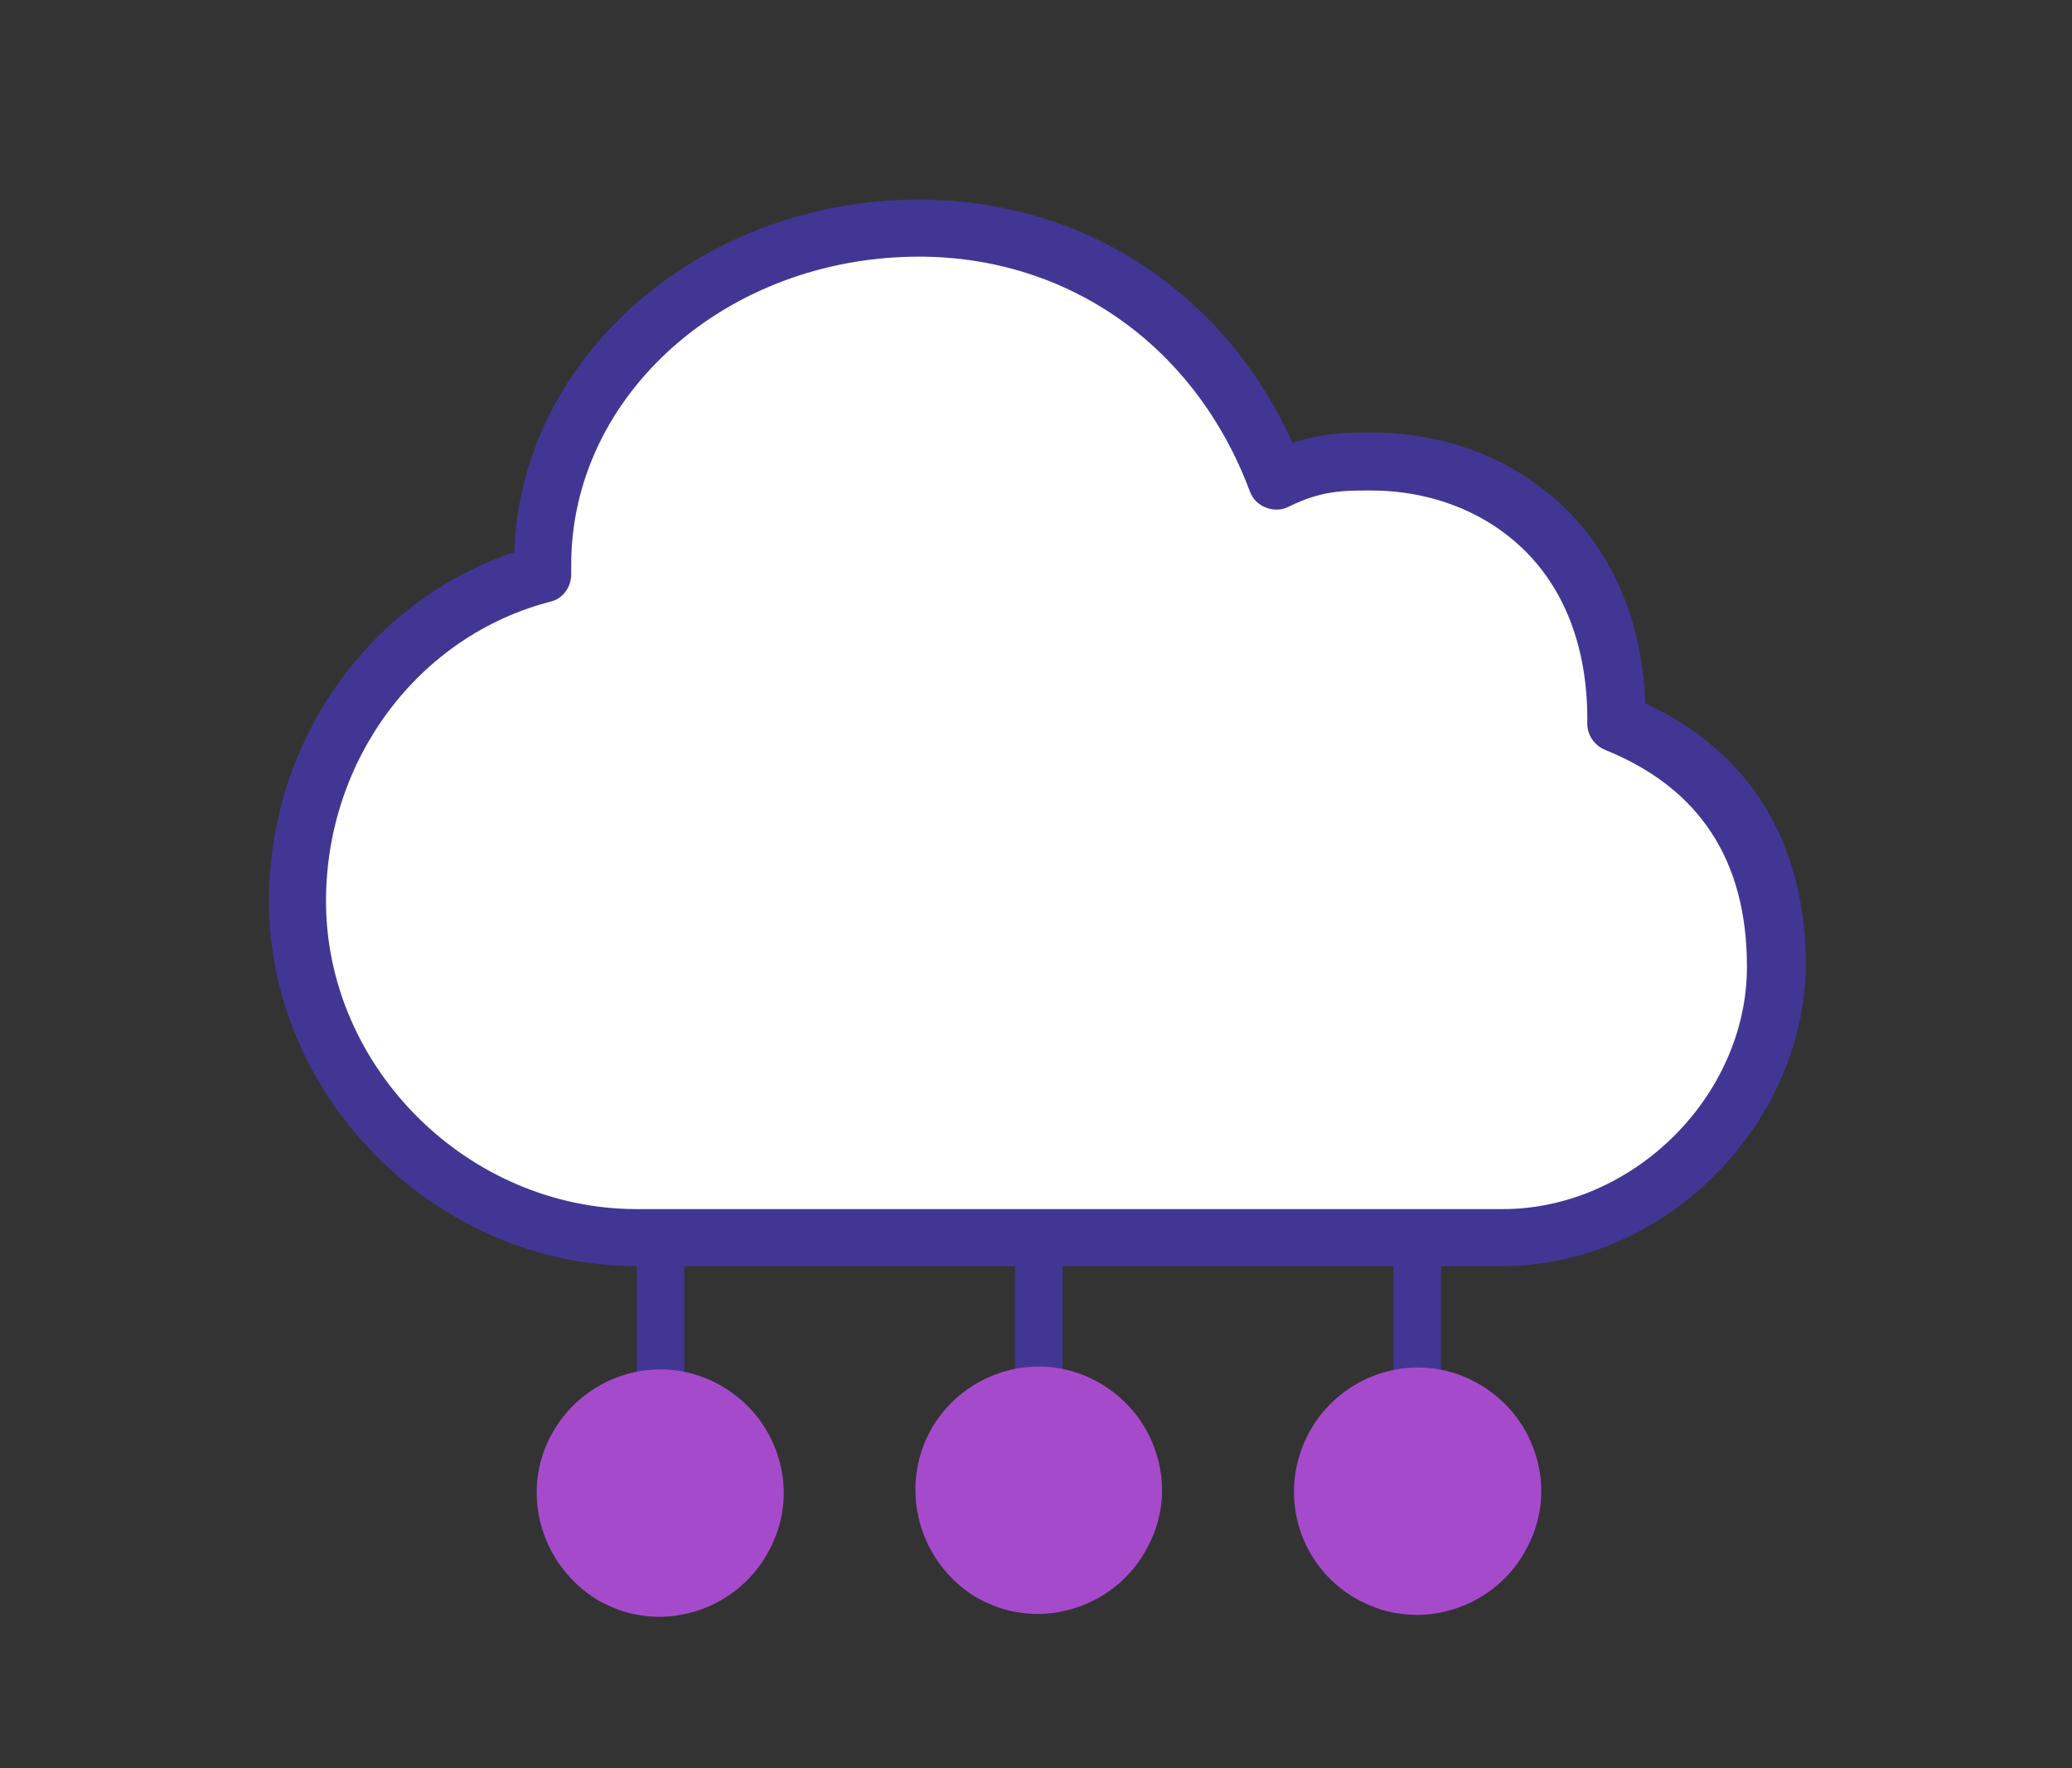 <?xml version="1.0" encoding="UTF-8"?>
<!-- Generator: Adobe Illustrator 21.1.0, SVG Export Plug-In . SVG Version: 6.00 Build 0) -->
<svg xmlns="http://www.w3.org/2000/svg" xmlns:xlink="http://www.w3.org/1999/xlink" version="1.1" id="Calque_1" x="0px" y="0px" viewBox="0 0 218 186" xml:space="preserve"><rect x="0" y="0" width="218" height="186" fill="#333333" stroke="none"/> <style type="text/css"> .st0{display:none;} .st1{display:inline;} .st2{fill:#FFFFFF;} .st3{fill:#423694;} .st4{fill:#A64ACC;} .st5{display:none;fill:#FF0000;} .st6{display:inline;fill:#A64ACC;} .st7{display:inline;opacity:0.5;} .st8{display:inline;fill:#423694;} .st9{display:inline;fill:#FFFFFF;stroke:#423694;stroke-width:6;stroke-linecap:round;stroke-linejoin:round;stroke-miterlimit:10;} .st10{fill:none;stroke:#423694;stroke-width:5;stroke-linecap:round;stroke-linejoin:round;stroke-miterlimit:10;} .st11{display:inline;fill:none;} .st12{fill:none;stroke:#A64ACC;stroke-width:6;stroke-linecap:round;stroke-linejoin:round;stroke-miterlimit:10;} .st13{fill:#FFFFFF;stroke:#423694;stroke-width:5;stroke-linecap:round;stroke-linejoin:round;stroke-miterlimit:10;} .st14{fill:#FFFFFF;stroke:#A64ACC;stroke-width:4;stroke-linecap:round;stroke-linejoin:round;stroke-miterlimit:10;} .st15{fill:none;stroke:#423694;stroke-width:6;stroke-linecap:round;stroke-linejoin:round;stroke-miterlimit:10;} .st16{fill:none;} .st17{display:inline;opacity:0.5;fill:#A64ACC;} .st18{display:inline;fill:none;stroke:#423694;stroke-width:5;stroke-linecap:round;stroke-linejoin:round;stroke-miterlimit:10;} .st19{display:inline;fill:none;stroke:#423694;stroke-width:3;stroke-linecap:round;stroke-linejoin:round;stroke-miterlimit:10;} .st20{fill:none;stroke:#423694;stroke-width:3;stroke-linecap:round;stroke-linejoin:round;stroke-miterlimit:10;} </style> <g class="st0"> <g class="st1"> <path class="st2" d="M169.6,86.7c0.2-17.8-11.9-27.4-25.7-27.4c-3,0-5.9,0-9.9,2c-5.9-15.7-19.8-26.5-37.5-26.5 c-21.7,0-39.5,15.7-39.5,35.3v1c-14.8,3.9-25.7,17.6-25.7,34.3c0,18.6,15.8,35.3,35.6,35.3c2,0,3,0,4,0c14.8,0,77,0,83.9,0 c1,0,2,0,3,0c14.8,0,28.6-12.7,28.6-28.4C186.4,98.5,179.5,90.6,169.6,86.7z"></path> <path class="st3" d="M157.8,144H66.9C45.8,144,28,126.3,28,105.3c0-16.8,10.4-31.6,25.7-36.8c0.9-20.6,19.8-37.1,42.9-37.1 c17.3,0,32.1,9.7,39.4,25.5c3.1-1,5.7-1,8-1c8.1,0,15.5,2.9,20.8,8.3c5.1,5.1,7.9,12.1,8.3,20.3c11,5.2,16.8,14.7,16.8,27.7 C189.8,129.1,174.9,144,157.8,144z M96.6,38.1c-19.9,0-36.1,14.3-36.1,31.9v1c0,1.5-1,2.9-2.5,3.3c-13.6,3.6-23.2,16.4-23.2,31 c0,17.3,14.7,31.9,32.2,31.9h90.9c13.5,0,25.3-11.7,25.3-25c0-11.1-4.8-18.4-14.7-22.3c-1.3-0.5-2.2-1.8-2.1-3.2 c0.1-7.3-2.1-13.4-6.3-17.7c-4-4.1-9.7-6.3-16-6.3c-2.8,0-5.1,0-8.4,1.6c-0.9,0.4-1.9,0.5-2.7,0.1c-0.9-0.3-1.6-1.1-1.9-2 C125.3,47.4,112.1,38.1,96.6,38.1z"></path> </g> <g class="st1"> <path class="st3" d="M144.3,123.2h-71c-1.1,0-2-0.6-2.5-1.5c-0.5-0.9-0.4-2.1,0.2-2.9l36-50.7c0.5-0.7,1.4-1.2,2.3-1.2 c0.9,0,1.8,0.5,2.3,1.2l34.9,50.7c0.6,0.9,0.7,2,0.2,2.9C146.3,122.6,145.4,123.2,144.3,123.2z M78.8,117.5H139l-29.6-43 L78.8,117.5z"></path> <path class="st4" d="M86.8,105.5c6.7,3.9,9,12.4,5.2,19.1c-1.9,3.4-5,5.6-8.5,6.6c-3.5,0.9-7.3,0.6-10.6-1.4 c-2.4-1.4-4.3-3.4-5.5-5.7c-1.4-2.7-1.9-5.8-1.4-8.8c0.3-1.6,0.8-3.1,1.7-4.6C71.5,103.9,80,101.6,86.8,105.5z"></path> <path class="st4" d="M145,105.5c6.7,3.9,9,12.4,5.2,19.1c-1.9,3.4-5,5.6-8.5,6.6s-7.3,0.6-10.6-1.4c-2.4-1.4-4.3-3.4-5.5-5.7 c-1.4-2.7-1.9-5.8-1.4-8.8c0.3-1.6,0.8-3.1,1.7-4.6C129.7,103.9,138.3,101.6,145,105.5z"></path> <path class="st4" d="M115.9,62.6c6.7,3.9,9,12.4,5.2,19.1c-1.9,3.4-5,5.6-8.5,6.6c-3.5,0.9-7.3,0.6-10.6-1.4 c-2.4-1.4-4.3-3.4-5.5-5.7c-1.4-2.7-1.9-5.8-1.4-8.8c0.3-1.6,0.8-3.1,1.7-4.6C100.7,61.1,109.2,58.8,115.9,62.6z"></path> </g> </g> <rect class="st5" width="28" height="28"></rect> <rect x="190" class="st5" width="28" height="28"></rect> <rect x="190" y="158" class="st5" width="28" height="28"></rect> <rect y="158" class="st5" width="28" height="28"></rect> <g class="st0"> <path class="st6" d="M158.4,146.5H67.2c-21,0-38.7-17.6-38.7-38.4c0-16.8,10.5-31.6,25.8-36.7c0.7-20.6,19.6-37.2,42.6-37.2 c17.3,0,32.1,9.7,39.3,25.7c3.2-1.1,5.9-1.1,8.3-1.1c8,0,15.3,2.9,20.6,8.2c5.1,5.1,7.9,12.1,8.2,20.3 c11.1,5.1,16.9,14.6,16.9,27.6C190.2,131.8,175.3,146.5,158.4,146.5z M96.9,40.3c-20.2,0-36.7,14.5-36.7,32.4v1 c0,1.4-0.9,2.6-2.2,2.9c-13.9,3.7-23.5,16.6-23.5,31.5c0,17.6,15,32.4,32.7,32.4h91.2c13.7,0,25.7-11.9,25.7-25.5 c0-11.2-5-18.9-15-22.8c-1.2-0.5-1.9-1.6-1.9-2.8c0.1-7.4-2.1-13.7-6.5-18.1c-4.1-4.1-9.9-6.4-16.3-6.4c-2.8,0-5.2,0-8.6,1.7 c-0.8,0.4-1.6,0.4-2.4,0.1s-1.4-0.9-1.7-1.7C126.1,49.7,112.7,40.3,96.9,40.3z"></path> <g class="st1"> <path class="st3" d="M5.1,93.1c0,7.3,6.4,13.2,13.3,13.2c0.5,0,0.9,0,1.4,0c3.2,0,32,0,38.9,0c0.5,0,0.9,0,1.8,0 c9.2,0,16.5-7.7,16.5-16.4c0-7.7-5-14.1-11.9-15.9v-0.5c0-9.1-8.2-16.4-18.3-16.4c-8.2,0-14.6,5-17.4,12.3 c-1.8-0.9-3.2-0.9-4.6-0.9c-6.4,0-12,4.5-11.9,12.7C8.3,83.2,5.1,86.8,5.1,93.1z"></path> <path class="st3" d="M60.4,108.3H18.3c-8.1,0-15.3-7.1-15.3-15.2c0-6.1,2.7-10.6,7.8-13.1c0.2-3.8,1.6-7,3.9-9.4 c2.5-2.6,6.1-4,9.9-4c1,0,2.1,0,3.5,0.4c3.5-7.3,10.4-11.7,18.5-11.7c10.8,0,19.7,7.7,20.3,17.3c7.1,2.6,11.9,9.5,11.9,17.4 C78.9,99.9,70.5,108.3,60.4,108.3z M24.7,70.6c-2.8,0-5.3,1-7.1,2.8c-1.9,1.9-2.9,4.6-2.8,7.9c0,0.8-0.5,1.6-1.3,1.9 c-4.4,1.7-6.5,5-6.5,10c0,6,5.3,11.2,11.3,11.2h42.1c7.8,0,14.5-6.6,14.5-14.4c0-6.6-4.3-12.3-10.4-14c-0.9-0.2-1.5-1-1.5-1.9 v-0.5c0-7.9-7.3-14.4-16.3-14.4c-7.1,0-12.9,4.1-15.5,11c-0.2,0.5-0.6,0.9-1.1,1.2c-0.5,0.2-1.1,0.2-1.6-0.1 C27,70.6,26,70.6,24.7,70.6z"></path> </g> <g class="st1"> <path class="st3" d="M68.2,127.5H57.4c-1.1,0-2-0.9-2-2s0.9-2,2-2h10.8c1.1,0,2,0.9,2,2S69.4,127.5,68.2,127.5z"></path> <path class="st3" d="M62.8,132.9c-1.1,0-2-0.9-2-2v-10.8c0-1.1,0.9-2,2-2s2,0.9,2,2v10.8C64.8,132,63.9,132.9,62.8,132.9z"></path> </g> <g class="st1"> <path class="st3" d="M114.5,98.4h-10.8c-1.1,0-2-0.9-2-2s0.9-2,2-2h10.8c1.1,0,2,0.9,2,2S115.6,98.4,114.5,98.4z"></path> <path class="st3" d="M109.1,103.9c-1.1,0-2-0.9-2-2V91c0-1.1,0.9-2,2-2s2,0.9,2,2v10.8C111.1,103,110.2,103.9,109.1,103.9z"></path> </g> <g class="st1"> <path class="st3" d="M159.5,111.1h-10.8c-1.1,0-2-0.9-2-2s0.9-2,2-2h10.8c1.1,0,2,0.9,2,2S160.6,111.1,159.5,111.1z"></path> <path class="st3" d="M154,116.5c-1.1,0-2-0.9-2-2v-10.8c0-1.1,0.9-2,2-2s2,0.9,2,2v10.8C156,115.6,155.1,116.5,154,116.5z"></path> </g> <g class="st1"> <path class="st3" d="M200.3,76.4h-10.8c-1.1,0-2-0.9-2-2s0.9-2,2-2h10.8c1.1,0,2,0.9,2,2S201.4,76.4,200.3,76.4z"></path> <path class="st3" d="M194.9,81.8c-1.1,0-2-0.9-2-2V69c0-1.1,0.9-2,2-2s2,0.9,2,2v10.8C196.9,80.9,196,81.8,194.9,81.8z"></path> </g> </g> <g class="st0"> <g class="st7"> <polygon class="st4" points="109.1,138.1 150.1,157.8 109.7,178.5 68.4,158 "></polygon> <path class="st4" d="M109.7,180.5c-0.3,0-0.6-0.1-0.9-0.2l-41.3-20.5c-0.7-0.3-1.1-1-1.1-1.8s0.4-1.5,1.1-1.8l40.7-19.9 c0.5-0.3,1.2-0.3,1.7,0l40.9,19.6c0.7,0.3,1.1,1,1.1,1.8s-0.4,1.5-1.1,1.8l-40.3,20.8C110.3,180.5,110,180.5,109.7,180.5z M72.9,158l36.7,18.3l35.9-18.5l-36.4-17.5L72.9,158z"></path> </g> <path class="st8" d="M109.8,153.7c-0.5,0-0.9-0.1-1.3-0.3l-50-24.9c-1-0.5-1.7-1.6-1.7-2.7s0.7-2.2,1.7-2.7L107.8,99 c0.8-0.4,1.8-0.4,2.6,0l49.6,23.8c1,0.5,1.7,1.5,1.7,2.7c0,1.1-0.6,2.2-1.6,2.7l-48.9,25.2C110.7,153.5,110.3,153.7,109.8,153.7z M66.6,125.8l43.2,21.5l42.1-21.7L109.1,105L66.6,125.8z"></path> <g class="st1"> <g> <polygon class="st2" points="158.4,31.3 109.5,6.9 60.5,31.3 60.5,94.2 109.5,118.7 158.4,94.2 "></polygon> <path class="st4" d="M109.5,121.7c-0.5,0-0.9-0.1-1.3-0.3L59.2,96.9c-1-0.5-1.7-1.5-1.7-2.7V31.3c0-1.1,0.6-2.2,1.7-2.7 l48.9-24.5c0.8-0.4,1.8-0.4,2.7,0l48.9,24.5c1,0.5,1.7,1.5,1.7,2.7v62.9c0,1.1-0.6,2.2-1.7,2.7l-48.9,24.5 C110.4,121.6,109.9,121.7,109.5,121.7z M63.5,92.4l45.9,23l45.9-23V33.2l-45.9-23l-45.9,23V92.4z"></path> </g> <g> <polygon class="st2" points="109.5,55.8 60.5,31.3 60.5,94.2 109.5,118.7 158.4,94.2 158.4,31.3 "></polygon> <path class="st4" d="M109.5,121.7c-0.5,0-0.9-0.1-1.3-0.3L59.2,96.9c-1-0.5-1.7-1.5-1.7-2.7V31.3c0-1,0.5-2,1.4-2.6 c0.9-0.5,2-0.6,2.9-0.1l47.6,23.8L157,28.6c0.9-0.5,2-0.4,2.9,0.1c0.9,0.5,1.4,1.5,1.4,2.6v62.9c0,1.1-0.6,2.2-1.7,2.7 l-48.9,24.5C110.4,121.6,109.9,121.7,109.5,121.7z M63.5,92.4l45.9,23l45.9-23V36.2l-44.6,22.3c-0.8,0.4-1.8,0.4-2.7,0L63.5,36.2 V92.4z"></path> </g> <g> <polygon class="st2" points="109.5,55.8 109.5,118.7 158.4,94.2 158.4,31.3 "></polygon> <path class="st4" d="M109.5,121.7c-0.5,0-1.1-0.2-1.6-0.4c-0.9-0.5-1.4-1.5-1.4-2.6V55.8c0-1.1,0.6-2.2,1.7-2.7L157,28.6 c0.9-0.5,2-0.4,2.9,0.1c0.9,0.5,1.4,1.5,1.4,2.6v62.9c0,1.1-0.6,2.2-1.7,2.7l-48.9,24.5C110.4,121.6,109.9,121.7,109.5,121.7z M112.5,57.6v56.2l42.9-21.5V36.2L112.5,57.6z"></path> </g> </g> </g> <g class="st0"> <path class="st9" d="M169.6,61.7c0.2-17.9-11.9-27.5-25.7-27.5c-3,0-5.9,0-9.9,2c-5.9-15.7-19.8-26.5-37.6-26.5 C74.7,9.7,56.9,25.4,56.9,45v1c-14.8,3.9-25.7,17.7-25.7,34.3c0,18.6,15.8,35.3,35.6,35.3c2,0,3,0,4,0c14.8,0,77.1,0,84,0 c1,0,2,0,3,0c14.8,0,28.7-12.8,28.7-28.5C186.4,73.5,179.5,65.6,169.6,61.7z"></path> <g class="st1"> <polyline class="st10" points="94.3,116 94.3,133.6 63.3,133.6 63.3,151.2 "></polyline> <line class="st10" x1="108.8" y1="117" x2="108.8" y2="150"></line> <polyline class="st10" points="123.3,116 123.3,133.6 154.3,133.6 154.3,151.2 "></polyline> </g> <g class="st1"> <path class="st4" d="M62.8,147.8c7.9,0,14.2,6.4,14.2,14.2c0,7.9-6.4,14.2-14.2,14.2c-3.8,0-7.3-1.5-9.8-4 c-2.7-2.6-4.4-6.2-4.4-10.3c0-0.7,0-1.3,0.1-1.9c0.4-3.2,1.9-6,4-8.2C55.3,149.4,58.8,147.8,62.8,147.8z"></path> <path class="st4" d="M109.3,147.8c7.9,0,14.2,6.4,14.2,14.2c0,7.9-6.4,14.2-14.2,14.2c-3.8,0-7.3-1.5-9.8-4 c-2.7-2.6-4.4-6.2-4.4-10.3c0-0.7,0-1.3,0.1-1.9c0.4-3.2,1.9-6,4-8.2C101.8,149.4,105.3,147.8,109.3,147.8z"></path> <path class="st4" d="M154.9,147.8c7.9,0,14.2,6.4,14.2,14.2c0,7.9-6.4,14.2-14.2,14.2c-3.8,0-7.3-1.5-9.8-4 c-2.7-2.6-4.4-6.2-4.4-10.3c0-0.7,0-1.3,0.1-1.9c0.4-3.2,1.9-6,4-8.2C147.4,149.4,150.9,147.8,154.9,147.8z"></path> </g> </g> <g class="st0"> <rect x="-0.2" y="0" class="st11" width="218" height="186"></rect> <g class="st1"> <polygon class="st12" points="135.9,52.9 83.4,26.7 31,52.9 31,120.3 83.4,146.5 135.9,120.3 "></polygon> <polygon class="st12" points="83.4,79.1 31,52.9 31,120.3 83.4,146.5 135.9,120.3 135.9,52.9 "></polygon> <polygon class="st12" points="83.4,79.1 83.4,146.5 135.9,120.3 135.9,52.9 "></polygon> </g> <g class="st1"> <polygon class="st13" points="166.2,99 131.9,81.8 97.6,99 97.6,143.1 131.9,160.2 166.2,143.1 "></polygon> <polygon class="st13" points="131.9,116.1 97.6,99 97.6,143.1 131.9,160.2 166.2,143.1 166.2,99 "></polygon> <polygon class="st13" points="131.9,116.1 131.9,160.2 166.2,143.1 166.2,99 "></polygon> </g> <g class="st1"> <polygon class="st14" points="187.7,129 166.4,118.4 145.2,129 145.2,156.4 166.4,167 187.7,156.4 "></polygon> <polygon class="st14" points="166.4,139.6 145.2,129 145.2,156.4 166.4,167 187.7,156.4 187.7,129 "></polygon> <polygon class="st14" points="166.4,139.6 166.4,167 187.7,156.4 187.7,129 "></polygon> </g> </g> <g class="st0"> <g class="st1"> <g> <g> <line class="st4" x1="70.4" y1="29.8" x2="70.4" y2="38.2"></line> <path class="st4" d="M70.4,40.5c-1.5,0-2.6-1-2.6-2.3v-8.3c0-1.3,1.2-2.3,2.6-2.3s2.6,1,2.6,2.3v8.3 C73,39.5,71.9,40.5,70.4,40.5z"></path> </g> <g> <line class="st4" x1="89.5" y1="29.8" x2="89.5" y2="38.2"></line> <path class="st4" d="M89.5,40.5c-1.5,0-2.6-1-2.6-2.3v-8.3c0-1.3,1.2-2.3,2.6-2.3s2.6,1,2.6,2.3v8.3 C92.1,39.5,90.9,40.5,89.5,40.5z"></path> </g> <g> <line class="st4" x1="108.5" y1="29.8" x2="108.5" y2="38.2"></line> <path class="st4" d="M108.5,40.5c-1.5,0-2.6-1-2.6-2.3v-8.3c0-1.3,1.2-2.3,2.6-2.3s2.6,1,2.6,2.3v8.3 C111.2,39.5,110,40.5,108.5,40.5z"></path> </g> <g> <line class="st4" x1="127.6" y1="29.8" x2="127.6" y2="38.2"></line> <path class="st4" d="M127.6,40.5c-1.5,0-2.6-1-2.6-2.3v-8.3c0-1.3,1.2-2.3,2.6-2.3c1.5,0,2.6,1,2.6,2.3v8.3 C130.3,39.5,129.1,40.5,127.6,40.5z"></path> </g> <g> <line class="st4" x1="146.7" y1="29.8" x2="146.7" y2="38.2"></line> <path class="st4" d="M146.7,40.5c-1.5,0-2.6-1-2.6-2.3v-8.3c0-1.3,1.2-2.3,2.6-2.3s2.6,1,2.6,2.3v8.3 C149.3,39.5,148.1,40.5,146.7,40.5z"></path> </g> </g> <g> <g> <line class="st4" x1="171.9" y1="56.4" x2="164.2" y2="56.4"></line> <path class="st4" d="M162.1,56.4c0-1.5,1-2.6,2.2-2.6h7.7c1.2,0,2.2,1.2,2.2,2.6s-1,2.6-2.2,2.6h-7.7 C163,59,162.1,57.9,162.1,56.4z"></path> </g> <g> <line class="st4" x1="171.9" y1="75.5" x2="164.2" y2="75.5"></line> <path class="st4" d="M162.1,75.5c0-1.5,1-2.6,2.2-2.6h7.7c1.2,0,2.2,1.2,2.2,2.6s-1,2.6-2.2,2.6h-7.7 C163,78.1,162.1,76.9,162.1,75.5z"></path> </g> <g> <line class="st4" x1="171.9" y1="94.5" x2="164.2" y2="94.5"></line> <path class="st4" d="M162.1,94.5c0-1.5,1-2.6,2.2-2.6h7.7c1.2,0,2.2,1.2,2.2,2.6s-1,2.6-2.2,2.6h-7.7 C163,97.2,162.1,96,162.1,94.5z"></path> </g> <g> <line class="st4" x1="171.9" y1="113.6" x2="164.2" y2="113.6"></line> <path class="st4" d="M162.1,113.6c0-1.5,1-2.6,2.2-2.6h7.7c1.2,0,2.2,1.2,2.2,2.6s-1,2.6-2.2,2.6h-7.7 C163,116.3,162.1,115.1,162.1,113.6z"></path> </g> <g> <line class="st4" x1="171.9" y1="132.7" x2="164.2" y2="132.7"></line> <path class="st4" d="M162.1,132.7c0-1.5,1-2.6,2.2-2.6h7.7c1.2,0,2.2,1.2,2.2,2.6s-1,2.6-2.2,2.6h-7.7 C163,135.3,162.1,134.1,162.1,132.7z"></path> </g> </g> <g> <g> <line class="st4" x1="54.2" y1="55.7" x2="46.6" y2="55.7"></line> <path class="st4" d="M44.5,55.7c0-1.5,0.9-2.6,2.1-2.6h7.5c1.2,0,2.1,1.2,2.1,2.6s-0.9,2.6-2.1,2.6h-7.5 C45.5,58.3,44.5,57.1,44.5,55.7z"></path> </g> <g> <line class="st4" x1="54.2" y1="74.7" x2="46.6" y2="74.7"></line> <path class="st4" d="M44.5,74.7c0-1.5,0.9-2.6,2.1-2.6h7.5c1.2,0,2.1,1.2,2.1,2.6s-0.9,2.6-2.1,2.6h-7.5 C45.5,77.4,44.5,76.2,44.5,74.7z"></path> </g> <g> <line class="st4" x1="54.2" y1="93.8" x2="46.6" y2="93.8"></line> <path class="st4" d="M44.5,93.8c0-1.5,0.9-2.6,2.1-2.6h7.5c1.2,0,2.1,1.2,2.1,2.6s-0.9,2.6-2.1,2.6h-7.5 C45.5,96.4,44.5,95.3,44.5,93.8z"></path> </g> <g> <line class="st4" x1="54.2" y1="112.9" x2="46.6" y2="112.9"></line> <path class="st4" d="M44.5,112.9c0-1.5,0.9-2.6,2.1-2.6h7.5c1.2,0,2.1,1.2,2.1,2.6s-0.9,2.6-2.1,2.6h-7.5 C45.5,115.5,44.5,114.3,44.5,112.9z"></path> </g> <g> <line class="st4" x1="54.2" y1="131.9" x2="46.6" y2="131.9"></line> <path class="st4" d="M44.5,131.9c0-1.5,0.9-2.6,2.1-2.6h7.5c1.2,0,2.1,1.2,2.1,2.6s-0.9,2.6-2.1,2.6h-7.5 C45.5,134.6,44.5,133.4,44.5,131.9z"></path> </g> </g> <g> <g> <line class="st4" x1="70.4" y1="147.6" x2="70.4" y2="155.6"></line> <path class="st4" d="M70.4,157.8c-1.5,0-2.6-1-2.6-2.2v-8c0-1.2,1.2-2.2,2.6-2.2s2.6,1,2.6,2.2v8 C73,156.8,71.9,157.8,70.4,157.8z"></path> </g> <g> <line class="st4" x1="89.5" y1="147.6" x2="89.5" y2="155.6"></line> <path class="st4" d="M89.5,157.8c-1.5,0-2.6-1-2.6-2.2v-8c0-1.2,1.2-2.2,2.6-2.2s2.6,1,2.6,2.2v8 C92.1,156.8,90.9,157.8,89.5,157.8z"></path> </g> <g> <line class="st4" x1="108.5" y1="147.6" x2="108.5" y2="155.6"></line> <path class="st4" d="M108.5,157.8c-1.5,0-2.6-1-2.6-2.2v-8c0-1.2,1.2-2.2,2.6-2.2s2.6,1,2.6,2.2v8 C111.2,156.8,110,157.8,108.5,157.8z"></path> </g> <g> <line class="st4" x1="127.6" y1="147.6" x2="127.6" y2="155.6"></line> <path class="st4" d="M127.6,157.8c-1.5,0-2.6-1-2.6-2.2v-8c0-1.2,1.2-2.2,2.6-2.2c1.5,0,2.6,1,2.6,2.2v8 C130.3,156.8,129.1,157.8,127.6,157.8z"></path> </g> <g> <line class="st4" x1="146.7" y1="147.6" x2="146.7" y2="155.6"></line> <path class="st4" d="M146.7,157.8c-1.5,0-2.6-1-2.6-2.2v-8c0-1.2,1.2-2.2,2.6-2.2s2.6,1,2.6,2.2v8 C149.3,156.8,148.1,157.8,146.7,157.8z"></path> </g> </g> <path class="st15" d="M152.1,147.4H67.3c-6.6,0-12-5.4-12-12V50.6c0-6.6,5.4-12,12-12h84.8c6.6,0,12,5.4,12,12v84.8 C164.1,142,158.7,147.4,152.1,147.4z"></path> </g> <g class="st1"> <path class="st4" d="M95.2,100.8c-2.7,3.3-6.8,5.2-11.4,5.2c-4.2,0-7.8-1.5-10.8-4.5c-2.9-3-4.4-6.6-4.4-10.9 c0-4.3,1.5-7.9,4.4-10.9c3-3,6.6-4.5,10.8-4.5c4.5,0,8.5,1.9,11.3,5.1l-3,2.5c-2.3-2.5-5-3.7-8.2-3.7c-3.1,0-5.8,1.1-7.9,3.4 c-2.1,2.2-3.2,5-3.2,8.1c0,3.2,1.1,5.9,3.2,8.1c2.1,2.2,4.8,3.3,7.9,3.3c3.4,0,6.1-1.3,8.3-3.8L95.2,100.8z"></path> <path class="st4" d="M100.3,75.6h12c3,0,5.2,0.9,6.7,2.7c1.5,1.8,2.3,4.1,2.3,6.7c0,2.6-0.7,4.8-2.3,6.7c-1.5,1.8-3.7,2.7-6.7,2.7 h-7.9v11.2h-4.1V75.6z M104.4,79.4v11.2h7.6c3.4,0,5.1-2.5,5.1-5.6c0-3.1-1.7-5.6-4.9-5.6H104.4z"></path> <path class="st4" d="M144.3,75.6h4.1v19.7c0,3.2-1.1,5.8-3.2,7.8c-2.1,2-4.7,3-7.8,3c-3,0-5.7-1-7.8-3c-2.1-2-3.2-4.6-3.2-7.8 V75.6h4.1v19.7c0,2,0.7,3.7,2,4.9c1.4,1.3,3,1.9,4.9,1.9c1.9,0,3.5-0.7,4.9-1.9c1.4-1.3,2-2.9,2-4.9V75.6z"></path> </g> </g> <g class="st0"> <g class="st1"> <g> <g> <g> <line class="st4" x1="210.6" y1="57.7" x2="201.6" y2="57.7"></line> <path class="st4" d="M199,57.7c0-1.4,1.1-2.5,2.5-2.5h9.1c1.4,0,2.5,1.1,2.5,2.5c0,1.4-1.1,2.5-2.5,2.5h-9.1 C200.2,60.3,199,59.1,199,57.7z"></path> </g> <g> <line class="st4" x1="210.6" y1="76.1" x2="201.6" y2="76.1"></line> <path class="st4" d="M199,76.1c0-1.4,1.1-2.5,2.5-2.5h9.1c1.4,0,2.5,1.1,2.5,2.5c0,1.4-1.1,2.5-2.5,2.5h-9.1 C200.2,78.6,199,77.5,199,76.1z"></path> </g> <g> <line class="st4" x1="210.6" y1="94.4" x2="201.6" y2="94.4"></line> <path class="st4" d="M199,94.4c0-1.4,1.1-2.5,2.5-2.5h9.1c1.4,0,2.5,1.1,2.5,2.5S212,97,210.6,97h-9.1 C200.2,97,199,95.8,199,94.4z"></path> </g> <g> <line class="st4" x1="210.6" y1="112.8" x2="201.6" y2="112.8"></line> <path class="st4" d="M199,112.8c0-1.4,1.1-2.5,2.5-2.5h9.1c1.4,0,2.5,1.1,2.5,2.5s-1.1,2.5-2.5,2.5h-9.1 C200.2,115.3,199,114.2,199,112.8z"></path> </g> <g> <line class="st4" x1="210.6" y1="131.1" x2="201.6" y2="131.1"></line> <path class="st4" d="M199,131.1c0-1.4,1.1-2.5,2.5-2.5h9.1c1.4,0,2.5,1.1,2.5,2.5c0,1.4-1.1,2.5-2.5,2.5h-9.1 C200.2,133.6,199,132.5,199,131.1z"></path> </g> </g> <g> <g> <line class="st4" x1="16.7" y1="57.7" x2="7.6" y2="57.7"></line> <path class="st4" d="M5,57.7c0-1.4,1.1-2.5,2.5-2.5h9.1c1.4,0,2.5,1.1,2.5,2.5c0,1.4-1.1,2.5-2.5,2.5H7.6 C6.2,60.3,5,59.1,5,57.7z"></path> </g> <g> <line class="st4" x1="16.7" y1="76.1" x2="7.6" y2="76.1"></line> <path class="st4" d="M5,76.1c0-1.4,1.1-2.5,2.5-2.5h9.1c1.4,0,2.5,1.1,2.5,2.5c0,1.4-1.1,2.5-2.5,2.5H7.6 C6.2,78.6,5,77.5,5,76.1z"></path> </g> <g> <line class="st4" x1="16.7" y1="94.4" x2="7.6" y2="94.4"></line> <path class="st4" d="M5,94.4c0-1.4,1.1-2.5,2.5-2.5h9.1c1.4,0,2.5,1.1,2.5,2.5S18.1,97,16.7,97H7.6C6.2,97,5,95.8,5,94.4z"></path> </g> <g> <line class="st4" x1="16.7" y1="112.8" x2="7.6" y2="112.8"></line> <path class="st4" d="M5,112.8c0-1.4,1.1-2.5,2.5-2.5h9.1c1.4,0,2.5,1.1,2.5,2.5s-1.1,2.5-2.5,2.5H7.6 C6.2,115.3,5,114.2,5,112.8z"></path> </g> <g> <line class="st4" x1="16.7" y1="131.1" x2="7.6" y2="131.1"></line> <path class="st4" d="M5,131.1c0-1.4,1.1-2.5,2.5-2.5h9.1c1.4,0,2.5,1.1,2.5,2.5c0,1.4-1.1,2.5-2.5,2.5H7.6 C6.2,133.6,5,132.5,5,131.1z"></path> </g> </g> <g> <line class="st4" x1="71.5" y1="30.3" x2="71.5" y2="39.4"></line> <path class="st4" d="M71.5,42c-1.4,0-2.5-1.1-2.5-2.5v-9.1c0-1.4,1.1-2.5,2.5-2.5s2.5,1.1,2.5,2.5v9.1C74,40.8,72.9,42,71.5,42z "></path> </g> <g> <line class="st4" x1="89.8" y1="30.3" x2="89.8" y2="39.4"></line> <path class="st4" d="M89.8,42c-1.4,0-2.5-1.1-2.5-2.5v-9.1c0-1.4,1.1-2.5,2.5-2.5s2.5,1.1,2.5,2.5v9.1 C92.4,40.8,91.2,42,89.8,42z"></path> </g> <g> <line class="st4" x1="108.2" y1="30.3" x2="108.2" y2="39.4"></line> <path class="st4" d="M108.2,42c-1.4,0-2.5-1.1-2.5-2.5v-9.1c0-1.4,1.1-2.5,2.5-2.5s2.5,1.1,2.5,2.5v9.1 C110.7,40.8,109.6,42,108.2,42z"></path> </g> <g> <line class="st4" x1="126.5" y1="30.3" x2="126.5" y2="39.4"></line> <path class="st4" d="M126.5,42c-1.4,0-2.5-1.1-2.5-2.5v-9.1c0-1.4,1.1-2.5,2.5-2.5c1.4,0,2.5,1.1,2.5,2.5v9.1 C129,40.8,127.9,42,126.5,42z"></path> </g> <g> <line class="st4" x1="144.8" y1="30.3" x2="144.8" y2="39.4"></line> <path class="st4" d="M144.8,42c-1.4,0-2.5-1.1-2.5-2.5v-9.1c0-1.4,1.1-2.5,2.5-2.5c1.4,0,2.5,1.1,2.5,2.5v9.1 C147.4,40.8,146.2,42,144.8,42z"></path> </g> <g> <line class="st4" x1="51.3" y1="30.3" x2="51.3" y2="39.4"></line> <path class="st4" d="M51.3,42c-1.4,0-2.5-1.1-2.5-2.5v-9.1c0-1.4,1.1-2.5,2.5-2.5c1.4,0,2.5,1.1,2.5,2.5v9.1 C53.8,40.8,52.7,42,51.3,42z"></path> </g> <g> <line class="st4" x1="31.1" y1="30.3" x2="31.1" y2="39.4"></line> <path class="st4" d="M31.1,42c-1.4,0-2.5-1.1-2.5-2.5v-9.1c0-1.4,1.1-2.5,2.5-2.5c1.4,0,2.5,1.1,2.5,2.5v9.1 C33.7,40.8,32.5,42,31.1,42z"></path> </g> <g> <line class="st4" x1="165" y1="30.3" x2="165" y2="39.4"></line> <path class="st4" d="M165,42c-1.4,0-2.5-1.1-2.5-2.5v-9.1c0-1.4,1.1-2.5,2.5-2.5s2.5,1.1,2.5,2.5v9.1 C167.6,40.8,166.4,42,165,42z"></path> </g> <g> <line class="st4" x1="186.1" y1="30.3" x2="186.1" y2="39.4"></line> <path class="st4" d="M186.1,42c-1.4,0-2.5-1.1-2.5-2.5v-9.1c0-1.4,1.1-2.5,2.5-2.5c1.4,0,2.5,1.1,2.5,2.5v9.1 C188.7,40.8,187.5,42,186.1,42z"></path> </g> <g> <line class="st4" x1="71.5" y1="146.5" x2="71.5" y2="155.6"></line> <path class="st4" d="M71.5,158.2c-1.4,0-2.5-1.1-2.5-2.5v-9.1c0-1.4,1.1-2.5,2.5-2.5s2.5,1.1,2.5,2.5v9.1 C74,157,72.9,158.2,71.5,158.2z"></path> </g> <g> <line class="st4" x1="89.8" y1="146.5" x2="89.8" y2="155.6"></line> <path class="st4" d="M89.8,158.2c-1.4,0-2.5-1.1-2.5-2.5v-9.1c0-1.4,1.1-2.5,2.5-2.5s2.5,1.1,2.5,2.5v9.1 C92.4,157,91.2,158.2,89.8,158.2z"></path> </g> <g> <line class="st4" x1="108.2" y1="146.5" x2="108.2" y2="155.6"></line> <path class="st4" d="M108.2,158.2c-1.4,0-2.5-1.1-2.5-2.5v-9.1c0-1.4,1.1-2.5,2.5-2.5s2.5,1.1,2.5,2.5v9.1 C110.7,157,109.6,158.2,108.2,158.2z"></path> </g> <g> <line class="st4" x1="126.5" y1="146.5" x2="126.5" y2="155.6"></line> <path class="st4" d="M126.5,158.2c-1.4,0-2.5-1.1-2.5-2.5v-9.1c0-1.4,1.1-2.5,2.5-2.5c1.4,0,2.5,1.1,2.5,2.5v9.1 C129,157,127.9,158.2,126.5,158.2z"></path> </g> <g> <line class="st4" x1="144.8" y1="146.5" x2="144.8" y2="155.6"></line> <path class="st4" d="M144.8,158.2c-1.4,0-2.5-1.1-2.5-2.5v-9.1c0-1.4,1.1-2.5,2.5-2.5c1.4,0,2.5,1.1,2.5,2.5v9.1 C147.4,157,146.2,158.2,144.8,158.2z"></path> </g> <g> <line class="st4" x1="51.3" y1="146.5" x2="51.3" y2="155.6"></line> <path class="st4" d="M51.3,158.2c-1.4,0-2.5-1.1-2.5-2.5v-9.1c0-1.4,1.1-2.5,2.5-2.5c1.4,0,2.5,1.1,2.5,2.5v9.1 C53.8,157,52.7,158.2,51.3,158.2z"></path> </g> <g> <line class="st4" x1="31.1" y1="146.5" x2="31.1" y2="155.6"></line> <path class="st4" d="M31.1,158.2c-1.4,0-2.5-1.1-2.5-2.5v-9.1c0-1.4,1.1-2.5,2.5-2.5c1.4,0,2.5,1.1,2.5,2.5v9.1 C33.7,157,32.5,158.2,31.1,158.2z"></path> </g> <g> <line class="st4" x1="165" y1="146.5" x2="165" y2="155.6"></line> <path class="st4" d="M165,158.2c-1.4,0-2.5-1.1-2.5-2.5v-9.1c0-1.4,1.1-2.5,2.5-2.5s2.5,1.1,2.5,2.5v9.1 C167.6,157,166.4,158.2,165,158.2z"></path> </g> <g> <line class="st4" x1="186.1" y1="146.5" x2="186.1" y2="155.6"></line> <path class="st4" d="M186.1,158.2c-1.4,0-2.5-1.1-2.5-2.5v-9.1c0-1.4,1.1-2.5,2.5-2.5c1.4,0,2.5,1.1,2.5,2.5v9.1 C188.7,157,187.5,158.2,186.1,158.2z"></path> </g> </g> <path class="st15" d="M187.7,145.3H29.3c-6.6,0-12-5.4-12-12V52.6c0-6.6,5.4-12,12-12h158.4c6.6,0,12,5.4,12,12v80.7 C199.7,139.9,194.3,145.3,187.7,145.3z"></path> </g> <g class="st1"> <path class="st4" d="M85.2,107.9h-4.9l-7.7-11.2h-3.8v11.2h-4.1V78h11.5c3,0,5.2,0.9,6.6,2.7c1.5,1.8,2.2,4,2.2,6.6 c0,2.4-0.7,4.5-2,6.2c-1.3,1.7-3.2,2.7-5.9,3L85.2,107.9z M68.7,81.8V93h7.1c3.4,0,5-2.4,5-5.6c0-3.1-1.6-5.6-4.8-5.6H68.7z"></path> <path class="st4" d="M107.8,100.3H95.1l-2.9,7.6h-4.3L99.3,78h4.3l11.3,29.9h-4.3L107.8,100.3z M96.5,96.7h9.9l-4.9-13.3 L96.5,96.7z"></path> <path class="st4" d="M135.7,100l10.5-22h3.7l3.6,29.9h-4l-2.7-22.5l-9.3,19.2H134l-9.4-19.2l-2.7,22.5h-4l3.6-29.9h3.7L135.7,100z "></path> </g> </g> <rect x="0.4" y="0" class="st16" width="218" height="186"></rect> <g class="st0"> <g class="st1"> <g> <path class="st3" d="M109.2,95.8c-0.4,0-0.8-0.1-1.1-0.3L80.4,81.7c-0.8-0.4-1.4-1.3-1.4-2.2V44c0-0.9,0.5-1.8,1.4-2.2L108,27.9 c0.7-0.4,1.5-0.4,2.2,0l27.6,13.8c0.8,0.4,1.4,1.3,1.4,2.2v35.5c0,0.9-0.5,1.8-1.4,2.2l-27.6,13.8 C109.9,95.7,109.5,95.8,109.2,95.8z M84,77.9l25.1,12.6l25.1-12.6V45.5l-25.1-12.6L84,45.5V77.9z"></path> <path class="st3" d="M109.2,95.8c-0.4,0-0.8-0.1-1.1-0.3L80.4,81.7c-0.8-0.4-1.4-1.3-1.4-2.2V44c0-0.9,0.4-1.7,1.2-2.1 c0.7-0.5,1.7-0.5,2.4-0.1L109.2,55l26.5-13.3c0.8-0.4,1.7-0.3,2.4,0.1c0.7,0.5,1.2,1.3,1.2,2.1v35.5c0,0.9-0.5,1.8-1.4,2.2 l-27.6,13.8C109.9,95.7,109.5,95.8,109.2,95.8z M84,77.9l25.1,12.6l25.1-12.6V48l-24,12c-0.7,0.4-1.5,0.4-2.2,0L84,48V77.9z"></path> <path class="st3" d="M109.2,95.8c-0.5,0-0.9-0.1-1.3-0.4c-0.7-0.5-1.2-1.3-1.2-2.1V57.8c0-0.9,0.5-1.8,1.4-2.2l27.6-13.8 c0.8-0.4,1.7-0.3,2.4,0.1c0.7,0.5,1.2,1.3,1.2,2.1v35.5c0,0.9-0.5,1.8-1.4,2.2l-27.6,13.8C109.9,95.7,109.5,95.8,109.2,95.8z M111.7,59.3v29.9l22.6-11.3V48L111.7,59.3z"></path> </g> <g> <path class="st4" d="M73.9,158c-0.4,0-0.8-0.1-1.1-0.3l-27.6-13.8c-0.8-0.4-1.4-1.3-1.4-2.2v-35.5c0-0.9,0.5-1.8,1.4-2.2 l27.6-13.8c0.7-0.4,1.5-0.4,2.2,0l27.6,13.8c0.8,0.4,1.4,1.3,1.4,2.2v35.5c0,0.9-0.5,1.8-1.4,2.2l-27.6,13.8 C74.7,157.9,74.3,158,73.9,158z M48.8,140.1l25.1,12.6l25.1-12.6v-32.4L73.9,95.2l-25.1,12.6V140.1z"></path> <path class="st4" d="M73.9,158c-0.4,0-0.8-0.1-1.1-0.3l-27.6-13.8c-0.8-0.4-1.4-1.3-1.4-2.2v-35.5c0-0.9,0.4-1.7,1.2-2.1 s1.7-0.5,2.4-0.1l26.5,13.3l26.5-13.3c0.8-0.4,1.7-0.3,2.4,0.1c0.7,0.5,1.2,1.3,1.2,2.1v35.5c0,0.9-0.5,1.8-1.4,2.2l-27.6,13.8 C74.7,157.9,74.3,158,73.9,158z M48.8,140.1l25.1,12.6l25.1-12.6v-29.9l-24,12c-0.7,0.4-1.5,0.4-2.2,0l-24-12V140.1z"></path> <path class="st4" d="M73.9,158c-0.5,0-0.9-0.1-1.3-0.4c-0.7-0.5-1.2-1.3-1.2-2.1V120c0-0.9,0.5-1.8,1.4-2.2l27.6-13.8 c0.8-0.4,1.7-0.3,2.4,0.1c0.7,0.5,1.2,1.3,1.2,2.1v35.5c0,0.9-0.5,1.8-1.4,2.2l-27.6,13.8C74.7,157.9,74.3,158,73.9,158z M76.4,121.5v29.9l22.6-11.3v-29.9L76.4,121.5z"></path> </g> <g> <path class="st3" d="M144.4,158c-0.4,0-0.8-0.1-1.1-0.3l-27.6-13.8c-0.8-0.4-1.4-1.3-1.4-2.2v-35.5c0-0.9,0.5-1.8,1.4-2.2 l27.6-13.8c0.7-0.4,1.5-0.4,2.2,0l27.6,13.8c0.8,0.4,1.4,1.3,1.4,2.2v35.5c0,0.9-0.5,1.8-1.4,2.2l-27.6,13.8 C145.1,157.9,144.8,158,144.4,158z M119.3,140.1l25.1,12.6l25.1-12.6v-32.4l-25.1-12.6l-25.1,12.6V140.1z"></path> <path class="st3" d="M144.4,158c-0.4,0-0.8-0.1-1.1-0.3l-27.6-13.8c-0.8-0.4-1.4-1.3-1.4-2.2v-35.5c0-0.9,0.4-1.7,1.2-2.1 c0.7-0.5,1.7-0.5,2.4-0.1l26.5,13.3l26.5-13.3c0.8-0.4,1.7-0.3,2.4,0.1c0.7,0.5,1.2,1.3,1.2,2.1v35.5c0,0.9-0.5,1.8-1.4,2.2 l-27.6,13.8C145.1,157.9,144.8,158,144.4,158z M119.3,140.1l25.1,12.6l25.1-12.6v-29.9l-24,12c-0.7,0.4-1.5,0.4-2.2,0l-24-12 V140.1z"></path> <path class="st3" d="M144.4,158c-0.5,0-0.9-0.1-1.3-0.4c-0.7-0.5-1.2-1.3-1.2-2.1V120c0-0.9,0.5-1.8,1.4-2.2l27.6-13.8 c0.8-0.4,1.7-0.3,2.4,0.1c0.7,0.5,1.2,1.3,1.2,2.1v35.5c0,0.9-0.5,1.8-1.4,2.2l-27.6,13.8C145.1,157.9,144.8,158,144.4,158z M146.9,121.5v29.9l22.6-11.3v-29.9L146.9,121.5z"></path> </g> </g> <path class="st6" d="M168.9,90.2c-1.9,0-3.6-1.4-4-3.3c0-0.3-2.9-15-15.7-24.1c-1.8-1.3-2.3-3.8-1-5.6c1.3-1.8,3.8-2.3,5.6-1 c15.7,11.1,18.8,28.6,19,29.3c0.4,2.2-1.1,4.3-3.3,4.7C169.4,90.2,169.1,90.2,168.9,90.2z"></path> <path class="st6" d="M162.8,61.1h-12.5c-1.6,0-2.9-1.3-2.9-2.9s1.3-2.9,2.9-2.9h12.5c1.6,0,2.9,1.3,2.9,2.9S164.5,61.1,162.8,61.1z "></path> <path class="st6" d="M151.4,73.9c-1.5,0-2.8-1.1-2.9-2.6l-1.3-12.4c-0.2-1.6,1-3.1,2.6-3.2c1.6-0.2,3.1,1,3.2,2.6l1.3,12.4 c0.2,1.6-1,3.1-2.6,3.2C151.6,73.9,151.5,73.9,151.4,73.9z"></path> <g class="st1"> <path class="st3" d="M70.7,56.8c1.1,1.6,1,3.8-0.4,5.2C70,62.2,59.6,73,59.5,88.7c0,2.2-1.8,4-4,4c-2.2,0-4-1.8-4-4 c0-19.2,12.5-31.9,13-32.4c1.6-1.6,4.1-1.6,5.7,0C70.4,56.5,70.5,56.7,70.7,56.8z"></path> <path class="st3" d="M50.4,78.6l7.2,10.2c0.9,1.3,0.6,3.2-0.7,4.1c-1.3,0.9-3.2,0.6-4.1-0.7L45.6,82c-0.9-1.3-0.6-3.2,0.7-4.1 C47.6,77,49.4,77.3,50.4,78.6z"></path> <path class="st3" d="M67.4,80.6c0.9,1.2,0.7,2.9-0.5,3.9l-9.4,8.2c-1.2,1.1-3.1,0.9-4.1-0.3c-1.1-1.2-0.9-3.1,0.3-4.1l9.4-8.2 c1.2-1.1,3.1-0.9,4.1,0.3C67.3,80.4,67.4,80.5,67.4,80.6z"></path> </g> </g> <g class="st0"> <path class="st8" d="M174.1,124.6c-2.1,0-3.9-1.7-3.9-3.9c0-36.5-27.4-66.3-61.1-66.3c-33.7,0-61.1,29.7-61.1,66.3 c0,2.1-1.7,3.9-3.9,3.9c-2.1,0-3.9-1.7-3.9-3.9c0-40.8,30.9-74,68.9-74c38,0,68.9,33.2,68.9,74 C177.9,122.9,176.2,124.6,174.1,124.6z"></path> <path class="st6" d="M119.9,101.8L96.6,88.6c-0.4-0.3-0.9,0.2-0.7,0.7l13.3,23.5c0.2,0.3,0.4,0.6,0.7,0.9l0,0c3,3,7.9,3.2,11,0.3 c3.3-3,3.3-8.2,0.2-11.3l0,0C120.7,102.3,120.3,102.1,119.9,101.8z"></path> <path class="st8" d="M186.2,139.2H31.9c-2.1,0-3.9-1.7-3.9-3.9c0-2.1,1.7-3.9,3.9-3.9h154.3c2.1,0,3.9,1.7,3.9,3.9 C190.1,137.5,188.4,139.2,186.2,139.2z"></path> <path class="st8" d="M109.4,74.6c-2.1,0-3.9-1.7-3.9-3.9v-9c0-2.1,1.7-3.9,3.9-3.9c2.1,0,3.9,1.7,3.9,3.9v9 C113.2,72.9,111.5,74.6,109.4,74.6z"></path> <path class="st8" d="M163.1,124.2h-9c-2.1,0-3.9-1.7-3.9-3.9s1.7-3.9,3.9-3.9h9c2.1,0,3.9,1.7,3.9,3.9S165.2,124.2,163.1,124.2z"></path> <path class="st8" d="M64.2,124.8h-9c-2.1,0-3.9-1.7-3.9-3.9c0-2.1,1.7-3.9,3.9-3.9h9c2.1,0,3.9,1.7,3.9,3.9 C68,123,66.3,124.8,64.2,124.8z"></path> <path class="st8" d="M141.7,91c-1,0-2-0.4-2.7-1.1c-1.5-1.5-1.5-4,0-5.5l6.4-6.4c1.5-1.5,4-1.5,5.5,0c1.5,1.5,1.5,4,0,5.5l-6.4,6.4 C143.6,90.6,142.6,91,141.7,91z"></path> <path class="st8" d="M76.5,91c-1,0-2-0.4-2.7-1.1l-6.4-6.4c-1.5-1.5-1.5-4,0-5.5c1.5-1.5,4-1.5,5.5,0l6.4,6.4c1.5,1.5,1.5,4,0,5.5 C78.5,90.6,77.5,91,76.5,91z"></path> </g> <g class="st0"> <path class="st6" d="M130,81.2c-0.3-0.3-0.6-0.6-0.9-0.8c-0.6-0.5-1.3-1-2-1.4c-1.4-0.8-3-1.2-4.5-1.4c-0.8-0.1-1.6-0.1-2.4,0 c-1.6,0.2-3.1,0.6-4.5,1.4c-0.7,0.4-1.4,0.8-2,1.4c-0.3,0.3-0.6,0.5-0.9,0.8l-3.8,3.8l-3.8-3.8c-4.8-4.8-12.6-4.8-17.4,0 c-4.8,4.8-4.8,12.6,0,17.4l19,19c0.6,0.6,1.4,0.9,2.2,0.9c0.8,0,1.6-0.3,2.2-0.9l19-19c0.6-0.6,1.1-1.3,1.6-1.9c1.4-2,2-4.4,2-6.8 C133.6,86.7,132.4,83.6,130,81.2z"></path> <path class="st8" d="M165.2,85.5h-6.6c0-28-22.3-50.8-49.8-50.8S59,57.5,59,85.5h-6.6c0-31.7,25.3-57.5,56.4-57.5 S165.2,53.8,165.2,85.5z"></path> <path class="st8" d="M130.5,150.4c-2.6,0-5.3-0.2-8.1-0.5l0.7-6.6c13.5,1.5,23.3-0.9,29-7c7.9-8.4,5.8-21.2,5.8-21.3l6.5-1.1 c0.1,0.7,2.6,16.2-7.5,27C151,147.2,142.2,150.4,130.5,150.4z"></path> <path class="st6" d="M69.2,82v31.3c0,5-4.1,9.1-9.1,9.1c-0.1,0-0.3,0-0.4,0c-12.9-0.3-23.5-10.5-24.2-23.3 c-0.8-14.3,10.6-26.1,24.7-26.1c0,0,0.1,0,0.1,0C65.2,73,69.2,77,69.2,82L69.2,82z"></path> <path class="st6" d="M148.5,82v31.3c0,5,4.1,9.1,9.1,9.1c0.1,0,0.3,0,0.4,0c12.9-0.3,23.5-10.5,24.2-23.3 c0.8-14.3-10.6-26.1-24.7-26.1c0,0-0.1,0-0.1,0C152.5,73,148.5,77,148.5,82L148.5,82z"></path> <path class="st6" d="M116.1,136h-7.3h-7.3c-6,0-10.9,4.9-10.9,10.9c0,6,4.9,10.9,10.9,10.9h7.3h7.3c6,0,10.9-4.9,10.9-10.9 C127.1,140.9,122.2,136,116.1,136z"></path> </g> <g class="st0"> <ellipse class="st17" cx="108.6" cy="147.1" rx="38.4" ry="10.9"></ellipse> <g class="st1"> <path class="st2" d="M104.3,143.6L78.9,94.2c-2.7-5.2-4.7-10.7-6.1-16.4l0,0C67,55,83.5,32,107,31.1c0.5,0,1,0,1.6,0 c0.5,0,1,0,1.6,0c23.6,1,40,23.9,34.3,46.8v0c-1.4,5.7-3.5,11.2-6.1,16.4l-25.4,49.4C111.1,147.2,106.1,147.2,104.3,143.6z"></path> <path class="st3" d="M108.6,149.3c-3,0-5.7-1.6-7-4.3l0,0L76.2,95.6c-2.8-5.4-4.9-11.1-6.4-17c-3-12-0.5-24.6,7-34.6 C84,34.3,95,28.5,106.9,28c1.1,0,2.3,0,3.4,0c11.9,0.5,22.9,6.3,30.1,16c7.4,9.9,10,22.6,7,34.6c-1.5,5.9-3.6,11.6-6.4,17 L115.6,145C114.3,147.7,111.6,149.3,108.6,149.3z M107,142.2c0.5,0.9,1.3,1,1.6,1c0.3,0,1.2-0.1,1.6-1l25.4-49.4 c2.6-5,4.5-10.3,5.9-15.7c2.6-10.2,0.4-21-5.9-29.5c-6.1-8.2-15.4-13.1-25.5-13.5c-1,0-1.9,0-2.9,0c-10.1,0.4-19.4,5.3-25.5,13.5 c-6.3,8.5-8.5,19.2-5.9,29.5c1.4,5.4,3.3,10.7,5.9,15.7L107,142.2z"></path> </g> <g class="st1"> <path class="st3" d="M91.8,58.6h4.6V93h-4.6V58.6z"></path> <path class="st3" d="M105.9,58.6h13.7c3.4,0,5.9,1,7.6,3.1c1.7,2.1,2.6,4.6,2.6,7.6c0,3-0.8,5.5-2.6,7.6c-1.7,2-4.2,3.1-7.6,3.1 h-9V93h-4.7V58.6z M110.5,62.9v12.8h8.7c3.9,0,5.9-2.8,5.9-6.4c0-3.5-1.9-6.4-5.6-6.4H110.5z"></path> </g> </g> <g class="st0"> <path class="st9" d="M170.1,77.3c0.2-17.9-11.9-27.6-25.8-27.6c-3,0-6,0-9.9,2c-6-15.8-19.9-26.6-37.8-26.6 c-21.9,0-39.7,15.8-39.7,35.5v1C41.9,65.4,31,79.2,31,96c0,18.7,15.9,35.5,35.8,35.5c2,0,3,0,4,0c14.9,0,77.5,0,84.5,0c1,0,2,0,3,0 c14.9,0,28.8-12.8,28.8-28.6C187,89.1,180,81.2,170.1,77.3z"></path> <line class="st18" x1="147.8" y1="153.7" x2="147.8" y2="117.8"></line> <path class="st6" d="M137.4,150.7c3.3-5.8,10.7-7.8,16.5-4.5c2.9,1.7,4.8,4.3,5.6,7.3c0.8,3,0.5,6.3-1.2,9.2 c-1.2,2.1-2.9,3.7-4.9,4.7c-2.3,1.2-5,1.6-7.6,1.2c-1.3-0.2-2.7-0.7-3.9-1.4C136,163.9,134,156.5,137.4,150.7z"></path> <line class="st18" x1="109.1" y1="153.6" x2="109.1" y2="115.9"></line> <path class="st6" d="M98.7,150.6c3.3-5.8,10.7-7.8,16.5-4.5c2.9,1.7,4.8,4.3,5.6,7.3c0.8,3,0.5,6.3-1.2,9.2 c-1.2,2.1-2.9,3.7-4.9,4.7c-2.3,1.2-5,1.6-7.6,1.2c-1.3-0.2-2.7-0.7-3.9-1.4C97.3,163.7,95.3,156.4,98.7,150.6z"></path> <polygon class="st19" points="105.7,91.8 103.2,89 94.1,89 94.1,91.8 94.1,91.8 94.1,114.2 124.1,114.2 124.1,91.8 "></polygon> <line class="st18" x1="70.4" y1="153.9" x2="70.4" y2="117.9"></line> <path class="st6" d="M60,150.9c3.3-5.8,10.7-7.8,16.5-4.5c2.9,1.7,4.8,4.3,5.6,7.3c0.8,3,0.5,6.3-1.2,9.2c-1.2,2.1-2.9,3.7-4.9,4.7 c-2.3,1.2-5,1.6-7.6,1.2c-1.3-0.2-2.7-0.7-3.9-1.4C58.6,164,56.6,156.7,60,150.9z"></path> <g class="st1"> <rect x="54.9" y="85.5" class="st20" width="31.1" height="31.1"></rect> <polyline class="st20" points="54.9,104.7 62.9,100.7 72.3,108.1 81.9,96.8 86,100.9 "></polyline> <circle class="st3" cx="64.9" cy="93.8" r="4.8"></circle> </g> <polygon class="st19" points="152.5,83.6 152.8,91.7 160.9,91.7 "></polygon> <polyline class="st19" points="152.5,83.6 137.8,83.5 137.8,115.5 161,115.5 160.9,91.7 "></polyline> </g> <g class="st0"> <g class="st7"> <polygon class="st4" points="110.7,149.4 142.7,164.7 111.1,181 78.8,164.9 "></polygon> <path class="st4" d="M111.1,183c-0.3,0-0.6-0.1-0.9-0.2l-32.3-16.1c-0.7-0.3-1.1-1-1.1-1.8s0.4-1.5,1.1-1.8l31.8-15.6 c0.5-0.3,1.2-0.3,1.7,0l32,15.4c0.7,0.3,1.1,1,1.1,1.8s-0.4,1.5-1.1,1.8L112,182.8C111.7,182.9,111.4,183,111.1,183z M83.3,164.9 l27.8,13.8l27.1-14l-27.5-13.2L83.3,164.9z"></path> </g> <path class="st8" d="M111.2,162.2c-0.5,0-0.9-0.1-1.3-0.3l-39.1-19.4c-1-0.5-1.7-1.6-1.7-2.7s0.7-2.2,1.7-2.7l38.6-18.9 c0.8-0.4,1.8-0.4,2.6,0l38.8,18.6c1,0.5,1.7,1.5,1.7,2.7c0,1.1-0.6,2.2-1.6,2.7l-38.2,19.7C112.1,162.1,111.6,162.2,111.2,162.2z M78.8,139.7l32.3,16.1l31.5-16.2l-32-15.4L78.8,139.7z"></path> <g class="st1"> <g> <polygon class="st2" points="149.2,65.8 110.9,46.7 72.6,65.8 72.6,115 110.9,134.1 149.2,115 "></polygon> <path class="st4" d="M110.9,137.1c-0.5,0-0.9-0.1-1.3-0.3l-38.3-19.1c-1-0.5-1.7-1.5-1.7-2.7V65.8c0-1.1,0.6-2.2,1.7-2.7 L109.6,44c0.8-0.4,1.8-0.4,2.7,0l38.3,19.1c1,0.5,1.7,1.5,1.7,2.7V115c0,1.1-0.6,2.2-1.7,2.7l-38.3,19.1 C111.8,137,111.4,137.1,110.9,137.1z M75.6,113.1l35.3,17.6l35.3-17.6V67.7L110.9,50L75.6,67.7V113.1z"></path> </g> <g> <polygon class="st2" points="110.9,84.9 72.6,65.8 72.6,115 110.9,134.1 149.2,115 149.2,65.8 "></polygon> <path class="st4" d="M110.9,137.1c-0.5,0-0.9-0.1-1.3-0.3l-38.3-19.1c-1-0.5-1.7-1.5-1.7-2.7V65.8c0-1,0.5-2,1.4-2.6 c0.9-0.5,2-0.6,2.9-0.1l36.9,18.5l36.9-18.5c0.9-0.5,2-0.4,2.9,0.1c0.9,0.5,1.4,1.5,1.4,2.6V115c0,1.1-0.6,2.2-1.7,2.7 l-38.3,19.1C111.8,137,111.4,137.1,110.9,137.1z M75.6,113.1l35.3,17.6l35.3-17.6V70.7l-33.9,17c-0.8,0.4-1.8,0.4-2.7,0l-33.9-17 V113.1z"></path> </g> <g> <polygon class="st2" points="110.9,84.9 110.9,134.1 149.2,115 149.2,65.8 "></polygon> <path class="st4" d="M110.9,137.1c-0.5,0-1.1-0.2-1.6-0.4c-0.9-0.5-1.4-1.5-1.4-2.6V84.9c0-1.1,0.6-2.2,1.7-2.7l38.3-19.1 c0.9-0.5,2-0.4,2.9,0.1c0.9,0.5,1.4,1.5,1.4,2.6V115c0,1.1-0.6,2.2-1.7,2.7l-38.3,19.1C111.8,137,111.4,137.1,110.9,137.1z M113.9,86.8v42.5l32.3-16.1V70.7L113.9,86.8z"></path> </g> </g> <path class="st8" d="M141.5,104.2h-7.8c-1.4,0-2.5-1.1-2.5-2.5s1.1-2.5,2.5-2.5h5.3V65.8c0-1.4,1.1-2.5,2.5-2.5s2.5,1.1,2.5,2.5 v35.9C144,103,142.9,104.2,141.5,104.2z"></path> <g class="st1"> <path class="st2" d="M178.7,37.2c0.1-10.7-7.1-16.5-15.4-16.5c-1.8,0-3.6,0-5.9,1.2C153.7,12.5,145.4,6,134.7,6 C121.7,6,111,15.4,111,27.2v0.6c-8.9,2.4-15.4,10.6-15.4,20.6c0,11.2,9.5,21.2,21.4,21.2c1.2,0,1.8,0,2.4,0c8.9,0,46.3,0,50.5,0 c0.6,0,1.2,0,1.8,0c8.9,0,17.2-7.7,17.2-17.1C188.8,44.3,184.6,39.6,178.7,37.2z"></path> <path class="st3" d="M171.5,72.6h-54.6c-13.2,0-24.4-11.1-24.4-24.2c0-10.3,6.3-19.4,15.5-22.8C109,13,120.6,3,134.7,3 c10.5,0,19.5,5.7,24.2,15.1c1.7-0.4,3.1-0.4,4.3-0.4c5.1,0,9.8,1.9,13.2,5.3c3.1,3.1,4.9,7.3,5.2,12.3c6.6,3.3,10.1,9.3,10.1,17.3 C191.8,63.2,182.3,72.6,171.5,72.6z M134.7,9C123.3,9,114,17.1,114,27.2v0.6c0,1.4-0.9,2.6-2.2,2.9C104,32.7,98.6,40,98.6,48.4 c0,9.9,8.4,18.2,18.4,18.2h54.6c7.6,0,14.2-6.6,14.2-14.1c0-6.2-2.7-10.3-8.2-12.5c-1.2-0.5-1.9-1.6-1.9-2.8 c0.1-4.1-1.2-7.6-3.5-10c-2.2-2.3-5.4-3.5-8.9-3.5c-1.7,0-2.9,0-4.6,0.9c-0.8,0.4-1.6,0.4-2.4,0.1c-0.8-0.3-1.4-0.9-1.7-1.7 C151.2,14.2,143.8,9,134.7,9z"></path> </g> </g> <g class="st0"> <g class="st1"> <path class="st2" d="M170.5,77.1c0.2-18-12-27.7-25.9-27.7c-3,0-6,0-10,2c-6-15.8-19.9-26.7-37.9-26.7 c-21.9,0-39.8,15.8-39.8,35.6v1C42,65.2,31,79.1,31,95.9c0,18.8,15.9,35.6,35.9,35.6c2,0,3,0,4,0c14.9,0,77.7,0,84.7,0 c1,0,2,0,3,0c14.9,0,28.9-12.9,28.9-28.7C187.4,89,180.4,81,170.5,77.1z"></path> <path class="st3" d="M158.5,134.5H66.9c-21.1,0-38.9-17.7-38.9-38.6C28,79,38.5,64.2,53.9,59c0.7-20.7,19.7-37.3,42.8-37.3 c17.4,0,32.3,9.8,39.5,25.8c3.2-1.1,5.9-1.1,8.3-1.1c8.1,0,15.4,2.9,20.7,8.2c5.1,5.2,7.9,12.2,8.2,20.4c11.1,5.1,17,14.7,17,27.7 C190.4,119.7,175.5,134.5,158.5,134.5z M96.7,27.7c-20.3,0-36.8,14.6-36.8,32.6v1c0,1.4-0.9,2.6-2.2,2.9 C43.7,67.9,34,80.9,34,95.9c0,17.7,15,32.6,32.9,32.6h91.6c13.8,0,25.9-12,25.9-25.7c0-11.2-5.1-19-15-22.9 c-1.2-0.5-1.9-1.6-1.9-2.8c0.1-7.5-2.2-13.8-6.5-18.2c-4.1-4.2-9.9-6.5-16.4-6.5c-2.8,0-5.3,0-8.6,1.7c-0.8,0.4-1.6,0.4-2.4,0.1 c-0.8-0.3-1.4-0.9-1.7-1.7C126,37.2,112.6,27.7,96.7,27.7z"></path> </g> <g class="st1"> <path class="st3" d="M148.2,156.3c-1.4,0-2.5-1.1-2.5-2.5v-34c0-1.4,1.1-2.5,2.5-2.5s2.5,1.1,2.5,2.5v34 C150.7,155.1,149.6,156.3,148.2,156.3z"></path> <path class="st3" d="M109.4,156.1c-1.4,0-2.5-1.1-2.5-2.5v-34.4c0-1.4,1.1-2.5,2.5-2.5c1.4,0,2.5,1.1,2.5,2.5v34.4 C111.9,155,110.8,156.1,109.4,156.1z"></path> <path class="st3" d="M70.6,156.4c-1.4,0-2.5-1.1-2.5-2.5v-34c0-1.4,1.1-2.5,2.5-2.5s2.5,1.1,2.5,2.5v34 C73.1,155.3,72,156.4,70.6,156.4z"></path> </g> <g class="st1"> <path class="st4" d="M137.7,150.7c3.3-5.8,10.7-7.8,16.5-4.5c2.9,1.7,4.8,4.3,5.7,7.3c0.8,3,0.5,6.3-1.2,9.2 c-1.2,2.1-2.9,3.7-4.9,4.7c-2.3,1.2-5,1.6-7.6,1.2c-1.3-0.2-2.7-0.7-3.9-1.4C136.4,163.9,134.4,156.5,137.7,150.7z"></path> <path class="st4" d="M98.9,150.7c3.3-5.8,10.7-7.8,16.5-4.5c2.9,1.7,4.8,4.3,5.7,7.3c0.8,3,0.5,6.3-1.2,9.2 c-1.2,2.1-2.9,3.7-4.9,4.7c-2.3,1.2-5,1.6-7.6,1.2c-1.3-0.2-2.7-0.7-3.9-1.4C97.6,163.9,95.6,156.5,98.9,150.7z"></path> <path class="st4" d="M60.1,150.7c3.3-5.8,10.7-7.8,16.5-4.5c2.9,1.7,4.8,4.3,5.7,7.3c0.8,3,0.5,6.3-1.2,9.2 c-1.2,2.1-2.9,3.7-4.9,4.7c-2.3,1.2-5,1.6-7.6,1.2c-1.3-0.2-2.7-0.7-3.9-1.4C58.8,163.9,56.8,156.5,60.1,150.7z"></path> </g> <g class="st1"> <g> <path class="st3" d="M147.9,121.1c-0.2,0-0.5-0.1-0.7-0.2l-15.3-7.7c-0.5-0.3-0.8-0.8-0.8-1.3V92.2c0-0.6,0.3-1.1,0.8-1.3 l15.3-7.7c0.4-0.2,0.9-0.2,1.3,0l15.3,7.7c0.5,0.3,0.8,0.8,0.8,1.3v19.7c0,0.6-0.3,1.1-0.8,1.3l-15.3,7.7 C148.4,121,148.2,121.1,147.9,121.1z M134.1,111l13.8,6.9l13.8-6.9V93.1l-13.8-6.9l-13.8,6.9V111z"></path> <path class="st3" d="M147.9,121.1c-0.2,0-0.5-0.1-0.7-0.2l-15.3-7.7c-0.5-0.3-0.8-0.8-0.8-1.3V92.2c0-0.5,0.3-1,0.7-1.3 c0.4-0.3,1-0.3,1.5-0.1l14.7,7.3l14.7-7.3c0.5-0.2,1-0.2,1.5,0.1c0.4,0.3,0.7,0.8,0.7,1.3v19.7c0,0.6-0.3,1.1-0.8,1.3l-15.3,7.7 C148.4,121,148.2,121.1,147.9,121.1z M134.1,111l13.8,6.9l13.8-6.9V94.6l-13.2,6.6c-0.4,0.2-0.9,0.2-1.3,0l-13.2-6.6V111z"></path> <path class="st3" d="M147.9,121.1c-0.3,0-0.5-0.1-0.8-0.2c-0.4-0.3-0.7-0.8-0.7-1.3V99.8c0-0.6,0.3-1.1,0.8-1.3l15.3-7.7 c0.5-0.2,1-0.2,1.5,0.1c0.4,0.3,0.7,0.8,0.7,1.3v19.7c0,0.6-0.3,1.1-0.8,1.3l-15.3,7.7C148.4,121,148.2,121.1,147.9,121.1z M149.4,100.8v16.4l12.3-6.2V94.6L149.4,100.8z"></path> </g> <g> <path class="st3" d="M70.9,121.1c-0.2,0-0.5-0.1-0.7-0.2l-15.3-7.7c-0.5-0.3-0.8-0.8-0.8-1.3V92.2c0-0.6,0.3-1.1,0.8-1.3 l15.3-7.7c0.4-0.2,0.9-0.2,1.3,0l15.3,7.7c0.5,0.3,0.8,0.8,0.8,1.3v19.7c0,0.6-0.3,1.1-0.8,1.3l-15.3,7.7 C71.3,121,71.1,121.1,70.9,121.1z M57,111l13.8,6.9l13.8-6.9V93.1l-13.8-6.9L57,93.1V111z"></path> <path class="st3" d="M70.9,121.1c-0.2,0-0.5-0.1-0.7-0.2l-15.3-7.7c-0.5-0.3-0.8-0.8-0.8-1.3V92.2c0-0.5,0.3-1,0.7-1.3 c0.4-0.3,1-0.3,1.5-0.1l14.7,7.3l14.7-7.3c0.5-0.2,1-0.2,1.5,0.1c0.4,0.3,0.7,0.8,0.7,1.3v19.7c0,0.6-0.3,1.1-0.8,1.3l-15.3,7.7 C71.3,121,71.1,121.1,70.9,121.1z M57,111l13.8,6.9l13.8-6.9V94.6l-13.2,6.6c-0.4,0.2-0.9,0.2-1.3,0L57,94.6V111z"></path> <path class="st3" d="M70.9,121.1c-0.3,0-0.5-0.1-0.8-0.2c-0.4-0.3-0.7-0.8-0.7-1.3V99.8c0-0.6,0.3-1.1,0.8-1.3l15.3-7.7 c0.5-0.2,1-0.2,1.5,0.1c0.4,0.3,0.7,0.8,0.7,1.3v19.7c0,0.6-0.3,1.1-0.8,1.3l-15.3,7.7C71.3,121,71.1,121.1,70.9,121.1z M72.4,100.8v16.4l12.3-6.2V94.6L72.4,100.8z"></path> </g> <g> <path class="st3" d="M109.4,121.1c-0.2,0-0.5-0.1-0.7-0.2l-15.3-7.7c-0.5-0.3-0.8-0.8-0.8-1.3V92.2c0-0.6,0.3-1.1,0.8-1.3 l15.3-7.7c0.4-0.2,0.9-0.2,1.3,0l15.3,7.7c0.5,0.3,0.8,0.8,0.8,1.3v19.7c0,0.6-0.3,1.1-0.8,1.3l-15.3,7.7 C109.9,121,109.6,121.1,109.4,121.1z M95.6,111l13.8,6.9l13.8-6.9V93.1l-13.8-6.9l-13.8,6.9V111z"></path> <path class="st3" d="M109.4,121.1c-0.2,0-0.5-0.1-0.7-0.2l-15.3-7.7c-0.5-0.3-0.8-0.8-0.8-1.3V92.2c0-0.5,0.3-1,0.7-1.3 c0.4-0.3,1-0.3,1.5-0.1l14.7,7.3l14.7-7.3c0.5-0.2,1-0.2,1.5,0.1c0.4,0.3,0.7,0.8,0.7,1.3v19.7c0,0.6-0.3,1.1-0.8,1.3l-15.3,7.7 C109.9,121,109.6,121.1,109.4,121.1z M95.6,111l13.8,6.9l13.8-6.9V94.6l-13.2,6.6c-0.4,0.2-0.9,0.2-1.3,0l-13.2-6.6V111z"></path> <path class="st3" d="M109.4,121.1c-0.3,0-0.5-0.1-0.8-0.2c-0.4-0.3-0.7-0.8-0.7-1.3V99.8c0-0.6,0.3-1.1,0.8-1.3l15.3-7.7 c0.5-0.2,1-0.2,1.5,0.1c0.4,0.3,0.7,0.8,0.7,1.3v19.7c0,0.6-0.3,1.1-0.8,1.3l-15.3,7.7C109.9,121,109.6,121.1,109.4,121.1z M110.9,100.8v16.4l12.3-6.2V94.6L110.9,100.8z"></path> </g> </g> </g> <g> <g> <path class="st2" d="M170,76.1c0.2-17.9-11.9-27.5-25.8-27.5c-3,0-5.9,0-9.9,2C128.4,34.8,114.5,24,96.7,24 c-21.8,0-39.6,15.7-39.6,35.4v1c-14.9,3.9-25.8,17.7-25.8,34.4c0,18.7,15.9,35.4,35.7,35.4c2,0,3,0,4,0c14.9,0,77.3,0,84.2,0 c1,0,2,0,3,0c14.9,0,28.7-12.8,28.7-28.5C186.8,87.9,179.9,80,170,76.1z"></path> <path class="st3" d="M158.1,133.2H67c-21,0-38.7-17.6-38.7-38.4c0-16.8,10.5-31.6,25.8-36.7C54.8,37.5,73.7,21,96.7,21 c17.3,0,32.1,9.7,39.3,25.6c3.2-1.1,5.9-1.1,8.3-1.1c8,0,15.3,2.9,20.6,8.2c5.1,5.1,7.9,12.1,8.2,20.3c11,5.1,16.9,14.6,16.9,27.6 C189.8,118.5,175,133.2,158.1,133.2z M96.7,27c-20.2,0-36.6,14.5-36.6,32.4v1c0,1.4-0.9,2.6-2.2,2.9C44,66.9,34.3,79.9,34.3,94.8 c0,17.6,15,32.4,32.7,32.4h91.1c13.7,0,25.7-11.9,25.7-25.5c0-11.2-5-18.8-14.9-22.8c-1.2-0.5-1.9-1.6-1.9-2.8 c0.1-7.4-2.1-13.7-6.5-18.1c-4.1-4.1-9.9-6.4-16.3-6.4c-2.8,0-5.2,0-8.6,1.7c-0.8,0.4-1.6,0.4-2.4,0.1c-0.8-0.3-1.4-0.9-1.7-1.7 C125.8,36.4,112.4,27,96.7,27z"></path> </g> <g> <path class="st3" d="M151.6,127.7v38.6c0,1.4-1.1,2.5-2.5,2.5s-2.5-1.1-2.5-2.5v-38.6"></path> <path class="st4" d="M137.9,150.4c3.6-6.2,11.5-8.4,17.7-4.8c3.1,1.8,5.2,4.6,6.1,7.9c0.9,3.2,0.5,6.7-1.3,9.8 c-1.3,2.3-3.2,4-5.3,5.1c-2.5,1.3-5.4,1.8-8.2,1.3c-1.4-0.2-2.9-0.8-4.2-1.5C136.4,164.6,134.3,156.7,137.9,150.4z"></path> </g> <g> <path class="st3" d="M111.8,127.3v39.5c0,1.4-1.1,2.5-2.5,2.5s-2.5-1.1-2.5-2.5v-39.5"></path> <path class="st4" d="M98,150.3c3.6-6.2,11.5-8.4,17.7-4.8c3.1,1.8,5.2,4.6,6.1,7.9c0.9,3.2,0.5,6.7-1.3,9.8 c-1.3,2.3-3.2,4-5.3,5.1c-2.5,1.3-5.4,1.8-8.2,1.3c-1.4-0.2-2.9-0.8-4.2-1.5C96.6,164.4,94.5,156.5,98,150.3z"></path> </g> <g> <path class="st3" d="M72,128.2v38.6c0,1.4-1.1,2.5-2.5,2.5s-2.5-1.1-2.5-2.5v-38.6"></path> <path class="st4" d="M58.2,150.6c3.6-6.2,11.5-8.4,17.7-4.8c3.1,1.8,5.2,4.6,6.1,7.9c0.9,3.2,0.5,6.7-1.3,9.8 c-1.3,2.3-3.2,4-5.3,5.1c-2.5,1.3-5.4,1.8-8.2,1.3c-1.4-0.2-2.9-0.8-4.2-1.5C56.8,164.7,54.6,156.8,58.2,150.6z"></path> </g> </g> </svg>
